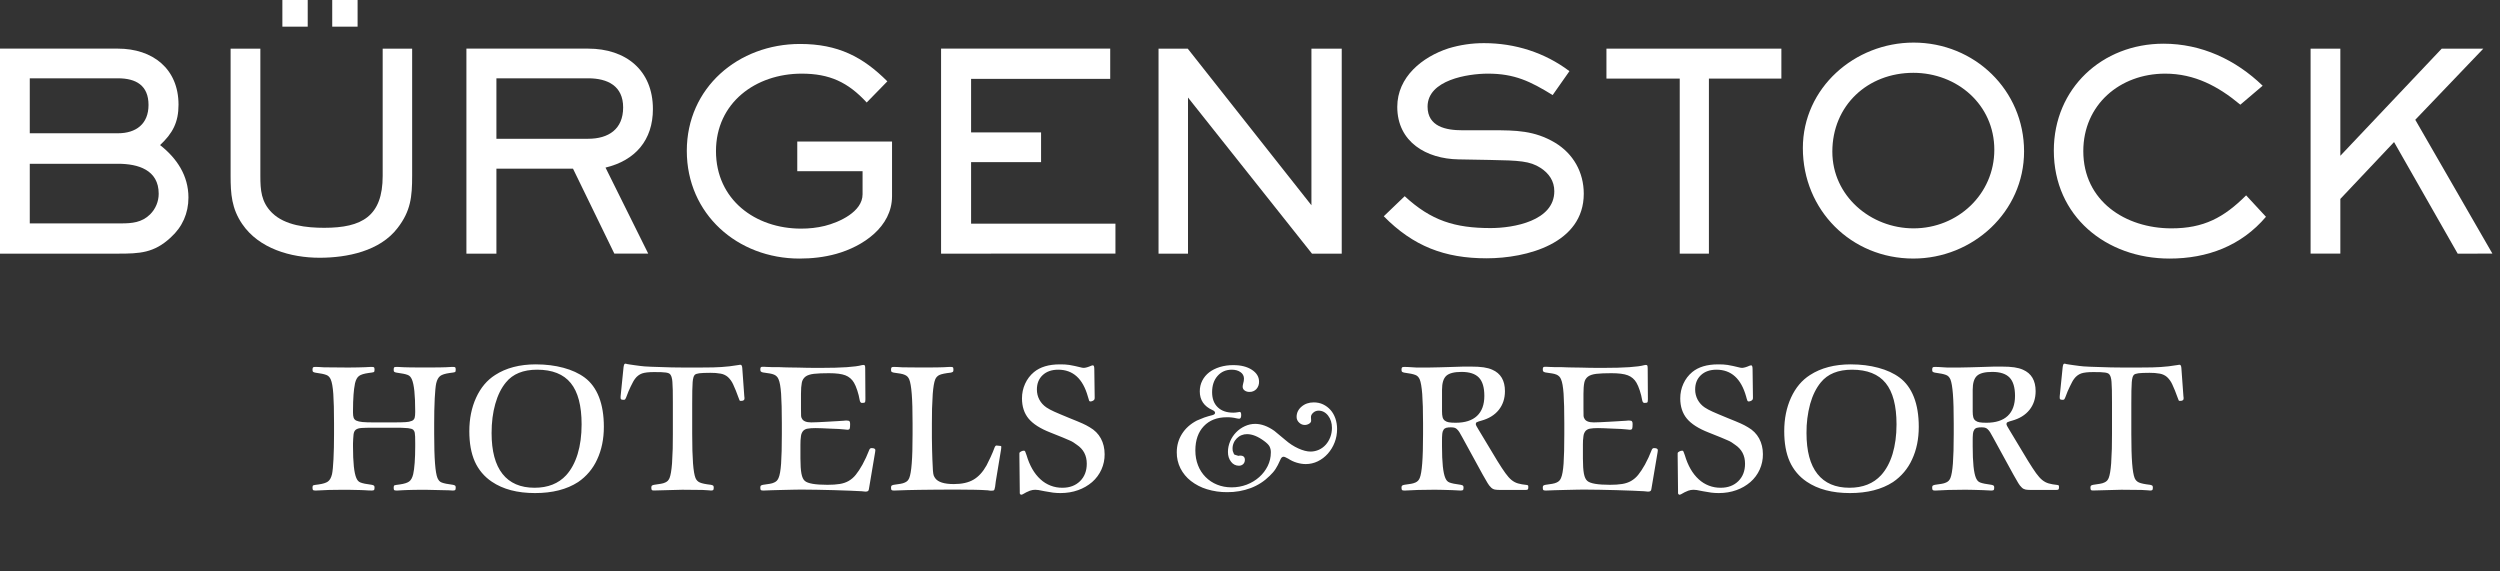 <svg width="140" height="32" viewBox="0 0 140 32" fill="none" xmlns="http://www.w3.org/2000/svg">
<rect x="0" y="0" width="140" height="32" fill="#333333" stroke="none"/>
<path d="M20.025 1.493H18.605V0H20.025V1.493Z" fill="white"/>
<path d="M17.232 1.493H15.813V0H17.232V1.493Z" fill="white"/>
<path d="M17.897 14.434C19.438 14.434 21.275 14.065 22.262 12.772C23.002 11.818 23.08 11.019 23.08 9.849V2.724H21.43V9.848C21.43 12.11 20.271 12.757 18.158 12.757C17.186 12.757 15.952 12.634 15.227 11.911C14.626 11.31 14.58 10.649 14.58 9.849V2.724H12.914V9.849C12.914 10.865 12.975 11.679 13.561 12.541C14.502 13.927 16.292 14.434 17.897 14.434Z" fill="white"/>
<path fill-rule="evenodd" clip-rule="evenodd" d="M36.301 14.203L33.909 9.386L33.91 9.385C35.576 8.985 36.563 7.847 36.563 6.108C36.563 3.923 35.036 2.723 32.938 2.723H26.119V14.204H27.799V9.447H32.089L34.403 14.203H36.301ZM27.799 4.385H32.937C34.032 4.385 34.896 4.816 34.896 6.016C34.896 7.233 34.079 7.771 32.937 7.771H27.799V4.385Z" fill="white"/>
<path d="M44.771 14.48C45.465 14.48 46.159 14.403 46.823 14.218C48.319 13.803 49.954 12.71 49.954 10.987V7.925H44.647V9.587H48.304V10.879C48.304 11.863 46.992 12.449 46.191 12.649C45.758 12.756 45.311 12.803 44.863 12.803C42.286 12.803 40.095 11.172 40.095 8.463C40.095 5.755 42.318 4.124 44.894 4.124C46.452 4.124 47.486 4.601 48.535 5.74L49.692 4.555C48.319 3.185 46.931 2.462 44.801 2.462C41.345 2.462 38.461 4.909 38.461 8.448C38.461 11.987 41.299 14.48 44.771 14.48Z" fill="white"/>
<path d="M62.172 2.723H52.7V14.204L62.465 14.202V12.525H54.381V9.078H58.3V7.416H54.381V4.415H62.172V2.723Z" fill="white"/>
<path d="M66.528 5.462L73.471 14.204H75.137V2.724H73.44V11.495L66.513 2.724H64.878V14.204H66.528V5.462Z" fill="white"/>
<path d="M77.491 12.111C79.141 13.787 80.9 14.465 83.245 14.465C85.498 14.465 88.691 13.633 88.691 10.849C88.691 9.648 88.105 8.602 87.071 7.985C85.93 7.309 84.881 7.295 83.6 7.295H81.888C80.978 7.295 79.944 7.094 79.944 5.971C79.944 4.478 82.196 4.124 83.323 4.124C84.82 4.124 85.699 4.555 86.949 5.324L87.889 3.985C86.501 2.939 84.835 2.416 83.107 2.416C82.432 2.414 81.761 2.512 81.116 2.708C79.65 3.185 78.247 4.308 78.247 5.985C78.247 7.956 79.882 8.895 81.672 8.925L83.4 8.956C85.096 8.986 85.668 9.017 86.27 9.401C86.748 9.71 87.041 10.141 87.041 10.71C87.041 12.372 84.758 12.772 83.477 12.772C81.471 12.772 80.145 12.356 78.663 10.987L77.491 12.111Z" fill="white"/>
<path d="M95.699 14.204V4.401H99.757V2.724H89.961V4.401H94.065V14.204H95.699Z" fill="white"/>
<path fill-rule="evenodd" clip-rule="evenodd" d="M100.96 8.294C100.96 11.756 103.66 14.479 107.147 14.479C110.479 14.479 113.348 11.864 113.348 8.479C113.348 5.047 110.572 2.385 107.162 2.385C103.86 2.385 100.96 4.924 100.96 8.294ZM102.611 8.494C102.611 5.909 104.586 4.078 107.147 4.078C109.6 4.078 111.682 5.863 111.682 8.386C111.682 10.879 109.631 12.788 107.161 12.788C104.755 12.788 102.611 10.972 102.611 8.494Z" fill="white"/>
<path d="M115.014 8.433C115.014 12.111 117.946 14.48 121.494 14.48H121.494C123.608 14.48 125.506 13.772 126.894 12.14L125.783 10.94C124.533 12.188 123.407 12.788 121.602 12.788C119.01 12.788 116.665 11.249 116.665 8.463C116.665 5.863 118.717 4.124 121.247 4.124C122.898 4.124 124.225 4.832 125.459 5.863L126.709 4.801C125.197 3.34 123.283 2.447 121.154 2.447C117.714 2.447 115.014 4.956 115.014 8.433Z" fill="white"/>
<path d="M134.067 7.955L137.63 14.204L139.575 14.203L135.255 6.708L139.066 2.724H136.736L131.059 8.724V2.724H129.393V14.203H131.059V11.14L134.067 7.955Z" fill="white"/>
<path fill-rule="evenodd" clip-rule="evenodd" d="M6.603 14.204C7.822 14.204 8.625 14.172 9.565 13.295V13.294C10.213 12.709 10.553 11.94 10.553 11.063C10.553 9.833 9.904 8.863 8.964 8.124C9.673 7.462 9.997 6.847 9.997 5.862C9.997 3.846 8.547 2.723 6.603 2.723H0V14.204H6.603ZM1.667 9.171H6.603C7.729 9.171 8.887 9.51 8.887 10.848C8.887 11.279 8.716 11.695 8.409 12.002C7.945 12.463 7.39 12.51 6.772 12.51H1.667V9.171ZM1.667 4.385H6.603C7.621 4.385 8.317 4.785 8.317 5.878C8.317 6.94 7.621 7.463 6.603 7.463H1.667V4.385Z" fill="white"/>
<path fill-rule="evenodd" clip-rule="evenodd" d="M28.332 21.415C28.716 20.94 29.299 20.703 30.08 20.703C30.93 20.703 31.558 20.953 31.962 21.451C32.368 21.95 32.57 22.721 32.57 23.766C32.57 24.385 32.496 24.937 32.349 25.421C32.201 25.906 31.986 26.303 31.706 26.612C31.274 27.08 30.684 27.314 29.935 27.314C29.148 27.314 28.549 27.056 28.141 26.54C27.733 26.025 27.529 25.261 27.529 24.25C27.529 23.652 27.597 23.11 27.735 22.621C27.872 22.133 28.071 21.731 28.332 21.415ZM31.552 20.596C31.08 20.469 30.569 20.405 30.018 20.405V20.404C29.102 20.404 28.339 20.604 27.727 21.001C27.273 21.29 26.919 21.71 26.664 22.266C26.409 22.821 26.282 23.449 26.282 24.147C26.282 24.818 26.384 25.384 26.588 25.844C26.792 26.302 27.122 26.695 27.54 26.974C28.165 27.399 28.972 27.612 29.962 27.612C30.937 27.612 31.741 27.406 32.374 26.996C32.84 26.68 33.209 26.242 33.44 25.73C33.69 25.196 33.816 24.586 33.816 23.9C33.816 23.256 33.725 22.7 33.544 22.235C33.361 21.77 33.094 21.406 32.744 21.145C32.421 20.905 32.022 20.722 31.552 20.596ZM36.609 27.468L38.206 27.426H38.207L39.33 27.437C39.446 27.444 39.536 27.449 39.598 27.452C39.644 27.454 39.691 27.458 39.737 27.462C39.757 27.465 39.778 27.467 39.799 27.468H39.834C39.89 27.468 39.926 27.457 39.943 27.437C39.96 27.416 39.969 27.372 39.969 27.304C39.969 27.249 39.958 27.212 39.938 27.195C39.917 27.178 39.876 27.164 39.814 27.149C39.511 27.115 39.304 27.071 39.191 27.02C39.077 26.97 38.996 26.885 38.948 26.769C38.886 26.617 38.84 26.346 38.809 25.952C38.779 25.557 38.763 25.007 38.763 24.301V22.615C38.763 22.321 38.765 22.076 38.768 21.88C38.771 21.685 38.779 21.525 38.788 21.401C38.794 21.308 38.809 21.215 38.835 21.124C38.849 21.075 38.873 21.029 38.907 20.991C38.948 20.95 39.032 20.921 39.16 20.903C39.287 20.887 39.495 20.878 39.783 20.878C39.978 20.875 40.173 20.89 40.366 20.925C40.513 20.952 40.65 21.017 40.763 21.114C40.887 21.23 40.987 21.37 41.056 21.525C41.162 21.754 41.257 21.987 41.34 22.225C41.362 22.293 41.387 22.36 41.417 22.425C41.427 22.442 41.449 22.451 41.484 22.451C41.621 22.451 41.69 22.41 41.69 22.327V22.265C41.69 22.245 41.687 22.218 41.68 22.183L41.567 20.61C41.566 20.559 41.553 20.508 41.53 20.462C41.514 20.437 41.484 20.425 41.442 20.425C41.425 20.426 41.407 20.429 41.391 20.436C41.185 20.47 41.006 20.495 40.855 20.513C40.704 20.53 40.555 20.544 40.407 20.553C40.259 20.564 40.103 20.571 39.938 20.574C39.773 20.578 39.581 20.58 39.36 20.58H38.134C37.983 20.58 37.807 20.578 37.608 20.574C37.228 20.567 36.849 20.555 36.469 20.538C36.301 20.532 36.175 20.525 36.094 20.518L35.846 20.492C35.743 20.482 35.639 20.468 35.537 20.451C35.433 20.434 35.34 20.42 35.258 20.41C35.21 20.406 35.162 20.398 35.115 20.386C35.072 20.371 35.05 20.364 35.042 20.364C35 20.364 34.974 20.376 34.959 20.4C34.937 20.454 34.924 20.511 34.918 20.57L34.754 22.194V22.286C34.754 22.327 34.765 22.355 34.789 22.369C34.837 22.386 34.888 22.393 34.939 22.389C34.973 22.389 34.999 22.378 35.016 22.353C35.047 22.299 35.073 22.242 35.093 22.183C35.124 22.093 35.158 22.004 35.196 21.916C35.274 21.734 35.36 21.556 35.454 21.381C35.486 21.32 35.524 21.261 35.567 21.206C35.664 21.073 35.799 20.971 35.954 20.913C36.102 20.862 36.327 20.836 36.63 20.836C36.762 20.836 36.894 20.838 37.026 20.841C37.114 20.844 37.202 20.851 37.289 20.862C37.344 20.869 37.397 20.883 37.449 20.903C37.483 20.918 37.513 20.941 37.536 20.97C37.568 21.014 37.593 21.062 37.608 21.114C37.634 21.203 37.649 21.294 37.654 21.386C37.666 21.54 37.673 21.695 37.675 21.849C37.679 22.038 37.68 22.272 37.68 22.553V24.301C37.685 24.852 37.67 25.402 37.634 25.951C37.603 26.346 37.556 26.617 37.495 26.769C37.472 26.823 37.441 26.874 37.402 26.919C37.359 26.962 37.309 26.996 37.253 27.02C37.188 27.051 37.105 27.076 37.005 27.092C36.905 27.11 36.781 27.128 36.63 27.149C36.586 27.156 36.543 27.171 36.506 27.195C36.485 27.212 36.474 27.249 36.474 27.303C36.474 27.372 36.483 27.416 36.5 27.437C36.517 27.457 36.553 27.468 36.609 27.468ZM42.602 27.437C42.62 27.457 42.656 27.468 42.712 27.468H42.825C42.964 27.459 43.103 27.453 43.242 27.452C43.438 27.45 43.644 27.444 43.861 27.436C44.077 27.43 44.282 27.425 44.479 27.422L44.527 27.421C44.698 27.419 44.821 27.417 44.896 27.417C45.173 27.417 45.449 27.42 45.726 27.426L46.705 27.448C47.032 27.454 47.336 27.464 47.617 27.479L48.247 27.509C48.363 27.522 48.43 27.529 48.447 27.529H48.494C48.597 27.529 48.651 27.482 48.659 27.386L49.009 25.309C49.017 25.275 49.02 25.241 49.02 25.206C49.02 25.131 48.947 25.093 48.803 25.093C48.741 25.093 48.696 25.134 48.669 25.217C48.563 25.492 48.44 25.759 48.298 26.018C48.167 26.252 48.042 26.442 47.922 26.589C47.812 26.727 47.678 26.844 47.525 26.933C47.38 27.016 47.214 27.072 47.025 27.103C46.835 27.134 46.608 27.149 46.339 27.149C45.659 27.149 45.237 27.077 45.072 26.932C44.982 26.858 44.919 26.721 44.881 26.525C44.844 26.329 44.824 26.045 44.824 25.674V24.901C44.822 24.739 44.832 24.577 44.855 24.416C44.868 24.312 44.908 24.214 44.974 24.132C45.041 24.063 45.13 24.017 45.227 24.004C45.336 23.983 45.485 23.973 45.67 23.973C45.79 23.974 45.91 23.977 46.03 23.982L46.514 24.004L46.974 24.023C47.065 24.026 47.156 24.034 47.246 24.045C47.315 24.057 47.383 24.064 47.453 24.066C47.521 24.066 47.564 24.045 47.582 24.009C47.599 23.971 47.607 23.884 47.607 23.745C47.607 23.671 47.596 23.62 47.571 23.593C47.547 23.564 47.498 23.551 47.422 23.551H47.345C47.312 23.552 47.279 23.555 47.246 23.561C47.147 23.568 47.017 23.576 46.852 23.586L46.829 23.587L46.293 23.618C46.151 23.626 46.015 23.633 45.885 23.639C45.849 23.641 45.813 23.643 45.778 23.644C45.616 23.651 45.501 23.654 45.432 23.654C45.151 23.654 44.975 23.582 44.907 23.438C44.878 23.393 44.862 23.342 44.861 23.29C44.858 23.231 44.855 23.096 44.855 22.883V22.05C44.855 21.79 44.871 21.585 44.901 21.433C44.924 21.297 44.998 21.174 45.108 21.09C45.214 21.01 45.372 20.959 45.582 20.934C45.792 20.91 46.072 20.899 46.422 20.899C46.828 20.899 47.133 20.938 47.339 21.017C47.544 21.095 47.716 21.242 47.824 21.433C47.886 21.536 47.948 21.681 48.01 21.87C48.068 22.047 48.113 22.227 48.143 22.41C48.164 22.513 48.206 22.564 48.267 22.564C48.357 22.564 48.411 22.554 48.432 22.533C48.452 22.513 48.463 22.454 48.463 22.358L48.452 20.642C48.452 20.552 48.446 20.496 48.432 20.472C48.418 20.449 48.391 20.436 48.349 20.436C48.322 20.435 48.294 20.439 48.267 20.447C47.903 20.549 47.14 20.601 45.979 20.601H45.618C45.474 20.601 45.324 20.599 45.17 20.596L44.721 20.585C44.577 20.582 44.456 20.58 44.36 20.58C44.237 20.58 44.139 20.578 44.066 20.575C43.994 20.57 43.934 20.57 43.886 20.57C43.838 20.57 43.794 20.568 43.753 20.564C43.711 20.561 43.66 20.559 43.598 20.559H43.227C43.186 20.559 43.146 20.558 43.108 20.554C43.07 20.55 43.017 20.549 42.949 20.549C42.86 20.543 42.801 20.539 42.774 20.539H42.712C42.656 20.539 42.62 20.549 42.603 20.57C42.585 20.59 42.578 20.631 42.578 20.693C42.578 20.748 42.588 20.786 42.608 20.806C42.645 20.834 42.687 20.851 42.732 20.858C42.858 20.875 42.983 20.893 43.108 20.914C43.191 20.927 43.273 20.949 43.35 20.981C43.407 21.005 43.458 21.04 43.5 21.084C43.543 21.128 43.576 21.18 43.598 21.238C43.667 21.388 43.714 21.66 43.742 22.05C43.768 22.442 43.783 22.993 43.783 23.706V24.302C43.783 25.015 43.769 25.566 43.742 25.957C43.714 26.347 43.667 26.618 43.598 26.769C43.575 26.823 43.544 26.874 43.505 26.918C43.462 26.961 43.411 26.996 43.355 27.02C43.291 27.052 43.208 27.076 43.108 27.093C43.008 27.11 42.883 27.129 42.732 27.149C42.688 27.155 42.646 27.171 42.608 27.195C42.588 27.212 42.578 27.25 42.578 27.304C42.578 27.372 42.586 27.417 42.602 27.437ZM49.923 27.437C49.941 27.457 49.977 27.468 50.032 27.468H50.145C50.592 27.45 51.039 27.438 51.486 27.432L52.372 27.422C53.104 27.413 53.836 27.414 54.567 27.427C54.815 27.43 55.062 27.44 55.309 27.457C55.378 27.471 55.43 27.479 55.463 27.479H55.536C55.569 27.479 55.601 27.476 55.633 27.468C55.658 27.461 55.677 27.441 55.691 27.407C55.708 27.357 55.72 27.305 55.727 27.252C55.737 27.184 55.75 27.088 55.763 26.964L56.062 25.155L56.073 25.021C56.073 24.994 56.062 24.979 56.041 24.974C56.021 24.971 55.943 24.963 55.808 24.949L55.804 24.949C55.764 24.949 55.729 24.983 55.7 25.052C55.669 25.141 55.635 25.228 55.598 25.314C55.557 25.413 55.513 25.511 55.469 25.607C55.398 25.759 55.324 25.91 55.248 26.06C55.042 26.43 54.798 26.697 54.515 26.861C54.235 27.026 53.866 27.108 53.413 27.108C52.877 27.108 52.53 26.998 52.372 26.78C52.339 26.733 52.311 26.683 52.289 26.63C52.269 26.579 52.254 26.483 52.243 26.341C52.233 26.202 52.222 25.992 52.213 25.716C52.201 25.438 52.193 25.046 52.186 24.538V23.716C52.181 23.165 52.197 22.615 52.233 22.066C52.263 21.672 52.31 21.398 52.372 21.248C52.394 21.192 52.427 21.141 52.468 21.098C52.51 21.055 52.559 21.02 52.614 20.996C52.727 20.945 52.936 20.902 53.238 20.868C53.282 20.861 53.324 20.845 53.362 20.822C53.382 20.804 53.392 20.769 53.392 20.714C53.392 20.645 53.385 20.601 53.372 20.58C53.358 20.559 53.324 20.549 53.269 20.549H53.145C52.946 20.563 52.717 20.571 52.46 20.575C52.202 20.578 51.922 20.58 51.62 20.58L50.537 20.57L50.264 20.554C50.199 20.55 50.151 20.549 50.12 20.549H50.032C49.977 20.549 49.941 20.559 49.924 20.58C49.906 20.601 49.898 20.645 49.898 20.714C49.898 20.769 49.908 20.804 49.929 20.822C49.967 20.845 50.009 20.861 50.053 20.868C50.2 20.887 50.323 20.907 50.421 20.922L50.428 20.924C50.514 20.937 50.597 20.961 50.676 20.996C50.732 21.02 50.783 21.055 50.826 21.099C50.864 21.143 50.896 21.194 50.918 21.248C50.98 21.398 51.027 21.672 51.058 22.065C51.089 22.46 51.104 23.01 51.104 23.716V24.301C51.104 25.008 51.089 25.557 51.057 25.952C51.027 26.346 50.98 26.618 50.918 26.769C50.896 26.823 50.865 26.874 50.826 26.918C50.783 26.961 50.732 26.996 50.676 27.02C50.611 27.052 50.528 27.076 50.429 27.093C50.329 27.11 50.204 27.129 50.053 27.149C50.009 27.155 49.967 27.171 49.929 27.195C49.908 27.212 49.898 27.25 49.898 27.304C49.898 27.372 49.906 27.417 49.923 27.437ZM57.086 25.546L57.107 27.489V27.622C57.107 27.636 57.116 27.653 57.132 27.674C57.15 27.695 57.169 27.705 57.19 27.705C57.223 27.701 57.254 27.69 57.283 27.674C57.409 27.596 57.541 27.531 57.679 27.478C57.774 27.445 57.873 27.427 57.973 27.427C58.033 27.427 58.094 27.433 58.153 27.442C58.269 27.462 58.384 27.484 58.499 27.509C58.654 27.54 58.811 27.566 58.968 27.587C59.101 27.603 59.24 27.612 59.385 27.612C59.743 27.612 60.072 27.557 60.374 27.448C60.661 27.347 60.928 27.194 61.159 26.996C61.382 26.802 61.56 26.562 61.681 26.292C61.802 26.023 61.863 25.731 61.859 25.436C61.859 25.108 61.788 24.813 61.648 24.552C61.507 24.293 61.299 24.084 61.024 23.927C60.895 23.848 60.76 23.778 60.622 23.716C60.539 23.679 60.44 23.636 60.323 23.588L59.87 23.404C59.797 23.373 59.729 23.345 59.666 23.319C59.555 23.273 59.458 23.233 59.375 23.198C59.244 23.143 59.133 23.096 59.04 23.053C58.947 23.013 58.868 22.973 58.803 22.937C58.784 22.925 58.764 22.914 58.745 22.903C58.698 22.875 58.65 22.848 58.602 22.818C58.431 22.701 58.298 22.556 58.205 22.382C58.112 22.207 58.066 22.017 58.066 21.812C58.066 21.477 58.174 21.208 58.39 21.006C58.607 20.804 58.897 20.703 59.261 20.703C60.086 20.703 60.639 21.204 60.92 22.204C60.939 22.285 60.964 22.364 60.993 22.442C61.006 22.468 61.031 22.482 61.065 22.482C61.102 22.48 61.139 22.471 61.173 22.457C61.218 22.439 61.247 22.42 61.261 22.399C61.273 22.387 61.284 22.374 61.292 22.358C61.301 22.318 61.305 22.276 61.302 22.235L61.281 20.671C61.281 20.528 61.254 20.457 61.2 20.457C61.171 20.46 61.144 20.467 61.117 20.477C61.028 20.518 60.945 20.548 60.869 20.57C60.794 20.59 60.735 20.601 60.694 20.601C60.631 20.599 60.569 20.589 60.508 20.57C60.301 20.517 60.091 20.472 59.88 20.436C59.797 20.422 59.714 20.414 59.628 20.41C59.541 20.407 59.447 20.405 59.344 20.405C58.733 20.405 58.252 20.549 57.902 20.837C57.688 21.015 57.523 21.233 57.406 21.49C57.289 21.747 57.231 22.019 57.231 22.307C57.231 22.766 57.355 23.145 57.602 23.443C57.849 23.741 58.255 24 58.818 24.22C59.049 24.31 59.279 24.402 59.509 24.497C59.638 24.55 59.767 24.605 59.895 24.662C59.971 24.693 60.043 24.731 60.112 24.774L60.121 24.781C60.171 24.815 60.232 24.857 60.303 24.908C60.674 25.155 60.859 25.508 60.859 25.967C60.859 26.372 60.734 26.697 60.483 26.944C60.232 27.19 59.904 27.314 59.498 27.314C59.042 27.321 58.6 27.151 58.266 26.841C57.919 26.526 57.66 26.076 57.488 25.494C57.454 25.392 57.428 25.323 57.412 25.288C57.395 25.255 57.371 25.237 57.344 25.237C57.284 25.238 57.226 25.254 57.175 25.284C57.116 25.314 57.086 25.347 57.086 25.381V25.546ZM69.456 25.514C69.428 25.512 69.4 25.516 69.373 25.525H69.342C69.225 25.491 69.159 25.471 69.141 25.463C69.124 25.456 69.109 25.439 69.095 25.412C69.06 25.337 69.04 25.284 69.033 25.252C69.025 25.213 69.022 25.174 69.023 25.134C69.02 25.025 69.04 24.917 69.081 24.817C69.121 24.716 69.182 24.625 69.26 24.548C69.335 24.472 69.425 24.411 69.524 24.371C69.623 24.33 69.73 24.31 69.837 24.312C70.126 24.312 70.442 24.438 70.785 24.692C70.936 24.802 71.038 24.902 71.089 24.991C71.145 25.098 71.172 25.218 71.167 25.34C71.167 25.607 71.108 25.86 70.992 26.096C70.874 26.332 70.717 26.54 70.517 26.717C70.318 26.895 70.084 27.036 69.817 27.14C69.549 27.241 69.266 27.292 68.971 27.292C68.676 27.292 68.404 27.241 68.157 27.14C67.914 27.043 67.694 26.897 67.51 26.711C67.327 26.525 67.183 26.303 67.09 26.06C66.99 25.806 66.94 25.529 66.94 25.227C66.94 24.65 67.099 24.197 67.414 23.865C67.731 23.532 68.16 23.366 68.704 23.366C68.887 23.363 69.071 23.384 69.25 23.428L69.255 23.429C69.287 23.435 69.314 23.44 69.337 23.443C69.356 23.446 69.374 23.448 69.393 23.449C69.47 23.449 69.507 23.38 69.507 23.243C69.507 23.125 69.479 23.067 69.425 23.067C69.404 23.067 69.359 23.074 69.29 23.089C69.216 23.102 69.14 23.109 69.064 23.109C68.693 23.109 68.402 23.009 68.193 22.806C67.984 22.606 67.878 22.324 67.878 21.963C67.878 21.587 67.979 21.283 68.183 21.052C68.386 20.82 68.652 20.703 68.981 20.703C69.181 20.703 69.344 20.75 69.471 20.842C69.53 20.881 69.578 20.933 69.611 20.995C69.645 21.057 69.662 21.126 69.662 21.196C69.662 21.293 69.648 21.382 69.621 21.463C69.6 21.546 69.589 21.612 69.589 21.66C69.59 21.7 69.6 21.74 69.618 21.776C69.637 21.812 69.665 21.842 69.698 21.866C69.777 21.922 69.873 21.951 69.971 21.947C70.043 21.95 70.115 21.937 70.182 21.909C70.249 21.882 70.309 21.84 70.358 21.788C70.46 21.674 70.513 21.524 70.507 21.372C70.507 21.104 70.373 20.883 70.105 20.708C69.837 20.534 69.493 20.447 69.074 20.447C68.814 20.443 68.555 20.48 68.306 20.554C68.076 20.626 67.878 20.726 67.713 20.852C67.549 20.98 67.42 21.133 67.328 21.315C67.234 21.497 67.188 21.698 67.188 21.916C67.188 22.404 67.425 22.753 67.899 22.965C67.996 23.006 68.044 23.058 68.044 23.119C68.044 23.18 67.988 23.226 67.878 23.253C67.865 23.256 67.852 23.26 67.837 23.263C67.791 23.275 67.738 23.288 67.678 23.305C67.599 23.325 67.518 23.351 67.436 23.382C67.296 23.434 67.159 23.49 67.023 23.551C66.658 23.743 66.38 23.994 66.188 24.302C65.995 24.61 65.899 24.953 65.899 25.329C65.895 25.641 65.966 25.95 66.106 26.229C66.246 26.503 66.445 26.744 66.688 26.933C66.956 27.141 67.26 27.298 67.585 27.396C67.954 27.509 68.338 27.565 68.724 27.561C69.176 27.566 69.625 27.487 70.048 27.329C70.445 27.178 70.805 26.945 71.105 26.645C71.167 26.584 71.227 26.521 71.285 26.456C71.338 26.396 71.386 26.332 71.43 26.265C71.474 26.197 71.517 26.123 71.558 26.044C71.606 25.951 71.651 25.857 71.692 25.762C71.74 25.638 71.802 25.577 71.878 25.577C71.926 25.577 72.015 25.614 72.146 25.689C72.292 25.786 72.452 25.861 72.62 25.91C72.792 25.962 72.96 25.988 73.125 25.988C73.357 25.988 73.587 25.935 73.795 25.834C74.008 25.73 74.196 25.588 74.357 25.407C74.52 25.222 74.65 25.01 74.738 24.78C74.831 24.543 74.877 24.291 74.877 24.024C74.877 23.812 74.844 23.613 74.78 23.428C74.714 23.243 74.623 23.085 74.506 22.955C74.389 22.825 74.252 22.722 74.094 22.646C73.936 22.57 73.761 22.534 73.568 22.534C73.301 22.534 73.073 22.612 72.888 22.77C72.703 22.927 72.61 23.119 72.61 23.346C72.609 23.405 72.621 23.465 72.645 23.52C72.669 23.574 72.705 23.624 72.749 23.664C72.823 23.739 72.92 23.786 73.025 23.796C73.129 23.806 73.234 23.78 73.321 23.721C73.396 23.67 73.431 23.61 73.423 23.541L73.414 23.376C73.407 23.281 73.448 23.193 73.538 23.114C73.619 23.038 73.725 22.996 73.836 22.996C74.049 22.996 74.228 23.089 74.372 23.273C74.516 23.458 74.589 23.688 74.589 23.962C74.589 24.146 74.557 24.32 74.496 24.481C74.434 24.643 74.349 24.783 74.244 24.902C74.137 25.023 74.006 25.119 73.86 25.186C73.713 25.252 73.554 25.287 73.394 25.288C73.194 25.288 72.966 25.23 72.708 25.113C72.45 24.997 72.208 24.839 71.981 24.641L71.579 24.307L71.362 24.127C70.992 23.866 70.634 23.737 70.291 23.737C70.091 23.737 69.899 23.78 69.713 23.865C69.342 24.035 69.048 24.337 68.889 24.713C68.806 24.905 68.765 25.104 68.765 25.309C68.765 25.529 68.823 25.712 68.941 25.86C68.99 25.928 69.055 25.983 69.13 26.022C69.205 26.06 69.288 26.08 69.373 26.08C69.418 26.082 69.464 26.075 69.506 26.059C69.549 26.043 69.588 26.019 69.621 25.988C69.682 25.926 69.713 25.847 69.713 25.751C69.713 25.593 69.627 25.514 69.456 25.514ZM80.784 23.356C80.763 23.274 80.753 23.169 80.753 23.04V23.039V21.831C80.753 21.454 80.832 21.194 80.99 21.047C81.15 20.9 81.435 20.827 81.85 20.827C82.292 20.827 82.614 20.933 82.818 21.144C83.022 21.356 83.123 21.698 83.123 22.169C83.123 22.66 82.986 23.034 82.714 23.29C82.442 23.546 82.043 23.674 81.519 23.674C81.36 23.674 81.233 23.666 81.136 23.649C81.051 23.637 80.971 23.603 80.903 23.551C80.843 23.501 80.801 23.433 80.784 23.356ZM78.51 27.437C78.528 27.457 78.563 27.469 78.619 27.469L78.62 27.468H78.733C78.932 27.454 79.16 27.444 79.418 27.437C79.675 27.43 79.947 27.426 80.232 27.426H80.442C80.559 27.426 80.677 27.428 80.795 27.432L81.139 27.442L81.32 27.447C81.459 27.456 81.599 27.463 81.738 27.468H81.823C81.879 27.468 81.915 27.457 81.932 27.437C81.949 27.417 81.958 27.372 81.958 27.303C81.958 27.249 81.947 27.212 81.927 27.196C81.906 27.178 81.866 27.164 81.803 27.149C81.645 27.129 81.516 27.108 81.416 27.087C81.317 27.067 81.236 27.044 81.174 27.021C81.119 27.001 81.069 26.967 81.03 26.923C80.996 26.882 80.964 26.831 80.938 26.769C80.814 26.481 80.752 25.892 80.752 25.001V24.682C80.75 24.552 80.755 24.421 80.767 24.291C80.772 24.211 80.797 24.133 80.84 24.065C80.875 24.012 80.928 23.974 80.989 23.957C81.071 23.938 81.154 23.929 81.238 23.931C81.302 23.93 81.366 23.935 81.429 23.947C81.484 23.959 81.536 23.986 81.578 24.024C81.635 24.075 81.684 24.134 81.724 24.198C81.787 24.299 81.845 24.402 81.899 24.507L83.035 26.584C83.123 26.741 83.213 26.897 83.305 27.052C83.36 27.146 83.428 27.233 83.507 27.308C83.566 27.364 83.64 27.402 83.719 27.417C83.794 27.43 83.894 27.437 84.018 27.437H85.411C85.487 27.437 85.535 27.428 85.555 27.411C85.576 27.394 85.585 27.351 85.585 27.283C85.585 27.229 85.582 27.196 85.571 27.186C85.56 27.174 85.538 27.166 85.504 27.159C85.304 27.139 85.14 27.11 85.009 27.072C84.879 27.035 84.758 26.971 84.648 26.882C84.538 26.793 84.423 26.664 84.303 26.497C84.181 26.329 84.032 26.101 83.853 25.813L82.789 24.044C82.692 23.893 82.644 23.794 82.644 23.746C82.644 23.698 82.663 23.664 82.701 23.644C82.779 23.608 82.86 23.581 82.943 23.561C83.371 23.445 83.7 23.243 83.931 22.955C84.16 22.667 84.277 22.317 84.277 21.905C84.277 21.309 84.04 20.908 83.566 20.703C83.428 20.642 83.266 20.597 83.081 20.57C82.896 20.543 82.648 20.528 82.339 20.528H81.989C81.672 20.542 81.405 20.55 81.185 20.553C80.964 20.558 80.767 20.562 80.592 20.57C80.417 20.576 80.251 20.58 80.092 20.58H79.293C79.221 20.58 79.165 20.577 79.123 20.57L78.851 20.553C78.785 20.55 78.737 20.549 78.706 20.549H78.619C78.563 20.549 78.528 20.559 78.511 20.58C78.493 20.6 78.484 20.645 78.484 20.713C78.484 20.769 78.496 20.804 78.516 20.821C78.553 20.845 78.596 20.861 78.64 20.868C78.766 20.884 78.891 20.904 79.016 20.929C79.099 20.945 79.18 20.967 79.258 20.996C79.315 21.017 79.366 21.05 79.408 21.094C79.448 21.14 79.481 21.192 79.505 21.248C79.567 21.398 79.614 21.672 79.645 22.065C79.675 22.46 79.691 23.01 79.691 23.716V24.302C79.691 25.007 79.675 25.557 79.644 25.951C79.614 26.347 79.567 26.618 79.505 26.769C79.483 26.823 79.451 26.873 79.413 26.918C79.37 26.962 79.319 26.997 79.263 27.021C79.184 27.056 79.101 27.08 79.016 27.093C78.916 27.11 78.791 27.129 78.64 27.149C78.596 27.156 78.553 27.172 78.516 27.196C78.496 27.212 78.484 27.249 78.484 27.303C78.484 27.372 78.493 27.417 78.51 27.437ZM86.421 27.437C86.439 27.457 86.475 27.468 86.53 27.468H86.643C86.782 27.459 86.921 27.454 87.059 27.452C87.256 27.45 87.463 27.444 87.679 27.436C87.896 27.43 88.101 27.425 88.298 27.422L88.345 27.421C88.516 27.419 88.64 27.417 88.715 27.417C88.991 27.417 89.268 27.42 89.544 27.426L90.524 27.448C90.85 27.454 91.154 27.464 91.436 27.479L92.065 27.509C92.182 27.522 92.248 27.529 92.266 27.529H92.312C92.415 27.529 92.47 27.482 92.477 27.386L92.828 25.309C92.835 25.275 92.839 25.241 92.838 25.206C92.838 25.131 92.766 25.093 92.622 25.093C92.56 25.093 92.514 25.134 92.487 25.217C92.382 25.492 92.258 25.759 92.117 26.018C91.986 26.252 91.86 26.442 91.741 26.589C91.631 26.727 91.496 26.844 91.343 26.933C91.199 27.016 91.033 27.072 90.843 27.103C90.654 27.134 90.426 27.149 90.158 27.149C89.478 27.149 89.055 27.077 88.891 26.932C88.801 26.858 88.737 26.721 88.699 26.525C88.662 26.329 88.643 26.045 88.643 25.674V24.901C88.64 24.739 88.651 24.577 88.674 24.416C88.686 24.312 88.727 24.214 88.792 24.132C88.859 24.063 88.948 24.018 89.044 24.004C89.154 23.983 89.303 23.973 89.488 23.973C89.609 23.974 89.729 23.977 89.849 23.982L90.333 24.004L90.792 24.023C90.883 24.026 90.974 24.034 91.065 24.045C91.133 24.057 91.202 24.064 91.271 24.066C91.34 24.066 91.383 24.045 91.4 24.009C91.417 23.971 91.426 23.884 91.426 23.745C91.426 23.671 91.414 23.62 91.389 23.593C91.366 23.564 91.316 23.551 91.241 23.551H91.163C91.13 23.552 91.097 23.555 91.065 23.561C90.966 23.568 90.835 23.576 90.671 23.585L90.648 23.587L90.111 23.618C89.969 23.626 89.832 23.633 89.702 23.639C89.666 23.641 89.631 23.643 89.596 23.644C89.434 23.651 89.319 23.654 89.251 23.654C88.969 23.654 88.793 23.582 88.726 23.438C88.697 23.393 88.681 23.342 88.679 23.29C88.676 23.231 88.674 23.096 88.674 22.883V22.05C88.674 21.79 88.689 21.585 88.72 21.433C88.743 21.297 88.816 21.174 88.926 21.09C89.033 21.01 89.191 20.959 89.4 20.934C89.61 20.91 89.89 20.899 90.241 20.899C90.646 20.899 90.952 20.938 91.157 21.017C91.363 21.095 91.535 21.242 91.642 21.433C91.704 21.536 91.766 21.681 91.828 21.87C91.887 22.047 91.931 22.227 91.962 22.41C91.982 22.513 92.024 22.564 92.086 22.564C92.175 22.564 92.23 22.554 92.251 22.533C92.271 22.513 92.282 22.454 92.282 22.358L92.271 20.642C92.271 20.552 92.264 20.496 92.251 20.472C92.237 20.449 92.21 20.436 92.168 20.436C92.14 20.435 92.112 20.439 92.086 20.447C91.721 20.549 90.958 20.601 89.798 20.601H89.437C89.292 20.601 89.143 20.599 88.988 20.596L88.54 20.585C88.395 20.582 88.275 20.58 88.179 20.58C88.056 20.58 87.957 20.578 87.885 20.575C87.813 20.57 87.752 20.57 87.705 20.57C87.657 20.57 87.612 20.568 87.571 20.564C87.529 20.561 87.478 20.559 87.415 20.559H87.046C87.004 20.559 86.965 20.558 86.927 20.554C86.889 20.55 86.836 20.549 86.766 20.549C86.678 20.543 86.619 20.539 86.591 20.539H86.53C86.475 20.539 86.439 20.549 86.421 20.57C86.403 20.59 86.396 20.631 86.396 20.693C86.396 20.748 86.406 20.786 86.427 20.806C86.447 20.827 86.489 20.844 86.551 20.858C86.676 20.875 86.802 20.893 86.927 20.914C87.01 20.927 87.091 20.949 87.169 20.981C87.225 21.005 87.276 21.04 87.319 21.084C87.362 21.128 87.394 21.18 87.416 21.238C87.485 21.388 87.533 21.66 87.561 22.05C87.587 22.442 87.601 22.993 87.601 23.706V24.302C87.601 25.015 87.588 25.566 87.561 25.957C87.533 26.347 87.485 26.618 87.416 26.769C87.394 26.823 87.363 26.874 87.323 26.918C87.281 26.961 87.23 26.996 87.174 27.02C87.109 27.052 87.026 27.076 86.927 27.093C86.827 27.11 86.701 27.129 86.551 27.149C86.507 27.155 86.464 27.171 86.427 27.195C86.406 27.212 86.396 27.25 86.396 27.304C86.396 27.372 86.404 27.417 86.421 27.437ZM93.949 25.546L93.97 27.489V27.622C93.97 27.636 93.979 27.653 93.995 27.674C94.013 27.695 94.032 27.705 94.052 27.705C94.085 27.701 94.117 27.69 94.146 27.674C94.272 27.596 94.404 27.531 94.542 27.478C94.637 27.445 94.736 27.427 94.836 27.427C94.896 27.427 94.957 27.433 95.016 27.442C95.132 27.462 95.247 27.484 95.362 27.509C95.517 27.54 95.674 27.566 95.831 27.587C95.965 27.603 96.103 27.612 96.248 27.612C96.606 27.612 96.935 27.557 97.237 27.448C97.525 27.347 97.79 27.194 98.021 26.996C98.245 26.802 98.423 26.562 98.544 26.293C98.665 26.023 98.726 25.731 98.723 25.436C98.723 25.108 98.651 24.813 98.511 24.552C98.37 24.293 98.162 24.084 97.887 23.927C97.757 23.848 97.623 23.778 97.485 23.716C97.402 23.679 97.303 23.636 97.186 23.588L96.733 23.404L96.238 23.198C96.107 23.143 95.996 23.096 95.903 23.053C95.81 23.013 95.731 22.973 95.666 22.937C95.647 22.925 95.627 22.914 95.608 22.903C95.561 22.875 95.513 22.848 95.465 22.818C95.299 22.708 95.163 22.558 95.069 22.383C94.976 22.207 94.927 22.011 94.929 21.812C94.929 21.477 95.037 21.208 95.253 21.006C95.47 20.804 95.76 20.703 96.124 20.703C96.949 20.703 97.502 21.204 97.783 22.204C97.802 22.285 97.826 22.364 97.856 22.442C97.869 22.468 97.894 22.482 97.928 22.482C97.965 22.48 98.002 22.471 98.036 22.457C98.081 22.439 98.11 22.42 98.124 22.399C98.137 22.387 98.147 22.374 98.155 22.358C98.164 22.318 98.168 22.276 98.165 22.235L98.144 20.671C98.144 20.528 98.117 20.457 98.063 20.457C98.034 20.46 98.007 20.467 97.98 20.477C97.891 20.518 97.808 20.548 97.732 20.57C97.656 20.59 97.598 20.601 97.557 20.601C97.494 20.599 97.432 20.589 97.371 20.57C97.164 20.517 96.954 20.472 96.743 20.436C96.66 20.422 96.577 20.414 96.491 20.41C96.404 20.407 96.311 20.405 96.208 20.405C95.595 20.405 95.114 20.549 94.764 20.837C94.55 21.015 94.386 21.233 94.269 21.49C94.152 21.747 94.094 22.019 94.094 22.307C94.094 22.766 94.218 23.145 94.465 23.443C94.712 23.741 95.118 24 95.681 24.22C95.912 24.31 96.142 24.402 96.372 24.497C96.501 24.55 96.63 24.605 96.758 24.662C96.834 24.693 96.906 24.731 96.975 24.774L96.984 24.781C97.034 24.815 97.095 24.857 97.166 24.908C97.537 25.155 97.722 25.508 97.722 25.967C97.722 26.372 97.597 26.697 97.346 26.944C97.095 27.19 96.767 27.314 96.362 27.314C95.905 27.321 95.463 27.151 95.129 26.841C94.782 26.526 94.523 26.076 94.351 25.494C94.317 25.392 94.291 25.323 94.275 25.288C94.258 25.255 94.234 25.237 94.207 25.237C94.147 25.238 94.089 25.254 94.038 25.284C93.979 25.314 93.949 25.347 93.949 25.381V25.546ZM101.965 21.415C102.35 20.94 102.933 20.703 103.715 20.703C104.565 20.703 105.192 20.953 105.597 21.451C106.002 21.95 106.205 22.721 106.205 23.766C106.205 24.385 106.129 24.937 105.984 25.421C105.836 25.906 105.621 26.303 105.34 26.612C104.908 27.08 104.318 27.314 103.571 27.314C102.782 27.314 102.184 27.056 101.776 26.54C101.367 26.025 101.164 25.261 101.164 24.25C101.158 23.7 101.227 23.152 101.369 22.621C101.506 22.133 101.706 21.731 101.965 21.415ZM105.186 20.596C104.714 20.469 104.203 20.405 103.653 20.405V20.404C102.738 20.404 101.974 20.604 101.361 21.001C100.907 21.29 100.553 21.71 100.298 22.266C100.044 22.821 99.917 23.449 99.917 24.147C99.917 24.818 100.018 25.384 100.223 25.844C100.427 26.302 100.757 26.695 101.174 26.974C101.8 27.399 102.607 27.612 103.596 27.612C104.572 27.612 105.376 27.406 106.008 26.996C106.474 26.68 106.844 26.242 107.075 25.73C107.326 25.196 107.451 24.586 107.451 23.9C107.451 23.256 107.36 22.7 107.178 22.235C106.995 21.77 106.728 21.406 106.378 21.145C106.055 20.905 105.657 20.722 105.186 20.596ZM110.502 23.356C110.481 23.274 110.471 23.169 110.471 23.04V23.039V21.831C110.471 21.454 110.55 21.194 110.709 21.047C110.868 20.9 111.153 20.827 111.568 20.827C112.011 20.827 112.332 20.933 112.536 21.144C112.739 21.356 112.841 21.698 112.841 22.169C112.841 22.66 112.704 23.034 112.432 23.29C112.16 23.546 111.762 23.674 111.237 23.674C111.078 23.674 110.951 23.666 110.854 23.649C110.769 23.637 110.688 23.603 110.62 23.551C110.56 23.501 110.519 23.433 110.502 23.356ZM108.229 27.437C108.245 27.457 108.281 27.469 108.337 27.469V27.468H108.45C108.649 27.454 108.878 27.444 109.135 27.437C109.392 27.43 109.665 27.426 109.95 27.426H110.159C110.277 27.426 110.395 27.428 110.512 27.432L110.857 27.442L111.037 27.447C111.177 27.456 111.316 27.463 111.455 27.468H111.541C111.597 27.468 111.633 27.457 111.65 27.437C111.667 27.417 111.676 27.372 111.676 27.303C111.676 27.249 111.665 27.212 111.645 27.196C111.624 27.178 111.584 27.164 111.521 27.149C111.363 27.129 111.234 27.108 111.134 27.087C111.035 27.067 110.954 27.044 110.892 27.021C110.837 27.001 110.787 26.967 110.748 26.923C110.71 26.876 110.679 26.824 110.655 26.769C110.531 26.481 110.471 25.892 110.471 25.001V24.682C110.469 24.552 110.474 24.421 110.485 24.291C110.491 24.211 110.515 24.133 110.558 24.065C110.593 24.012 110.646 23.974 110.708 23.957C110.789 23.938 110.872 23.929 110.956 23.931C111.02 23.93 111.084 23.935 111.147 23.947C111.202 23.959 111.254 23.986 111.296 24.024C111.353 24.075 111.402 24.134 111.442 24.198C111.505 24.299 111.563 24.402 111.617 24.507L112.754 26.584C112.865 26.782 112.954 26.938 113.023 27.052C113.078 27.147 113.146 27.233 113.226 27.308C113.284 27.364 113.358 27.401 113.437 27.417C113.512 27.43 113.612 27.437 113.736 27.437H115.129C115.205 27.437 115.253 27.428 115.273 27.411C115.294 27.394 115.304 27.351 115.304 27.283C115.304 27.229 115.299 27.196 115.288 27.186C115.278 27.174 115.256 27.166 115.221 27.159C115.022 27.139 114.858 27.11 114.727 27.072C114.597 27.035 114.476 26.971 114.366 26.882C114.256 26.793 114.141 26.664 114.02 26.497C113.9 26.329 113.75 26.101 113.572 25.813L112.507 24.044C112.41 23.893 112.362 23.794 112.362 23.746C112.362 23.698 112.381 23.664 112.418 23.644C112.497 23.608 112.578 23.581 112.661 23.561C113.089 23.445 113.417 23.243 113.649 22.955C113.879 22.667 113.995 22.317 113.995 21.905C113.995 21.309 113.758 20.908 113.284 20.703C113.146 20.642 112.984 20.597 112.799 20.57C112.614 20.543 112.366 20.528 112.057 20.528H111.707C111.391 20.542 111.123 20.55 110.903 20.553C110.683 20.558 110.485 20.562 110.31 20.57C110.135 20.576 109.968 20.58 109.81 20.58H109.011C108.939 20.58 108.883 20.577 108.841 20.57L108.568 20.553C108.503 20.55 108.455 20.549 108.424 20.549H108.338C108.281 20.549 108.245 20.559 108.229 20.58C108.211 20.6 108.202 20.645 108.202 20.713C108.202 20.769 108.213 20.804 108.234 20.821C108.271 20.845 108.314 20.861 108.358 20.868C108.484 20.884 108.609 20.904 108.734 20.929C108.816 20.945 108.897 20.967 108.976 20.996C109.033 21.017 109.084 21.05 109.126 21.094C109.166 21.14 109.2 21.192 109.224 21.248C109.285 21.398 109.332 21.672 109.363 22.065C109.394 22.46 109.409 23.01 109.409 23.716V24.302C109.409 25.007 109.393 25.557 109.363 25.951C109.333 26.347 109.285 26.618 109.223 26.769C109.201 26.823 109.169 26.873 109.131 26.918C109.088 26.962 109.037 26.997 108.98 27.021C108.902 27.056 108.819 27.08 108.734 27.093C108.635 27.11 108.509 27.129 108.358 27.149C108.314 27.156 108.271 27.172 108.234 27.196C108.213 27.212 108.202 27.249 108.202 27.303C108.202 27.372 108.211 27.417 108.229 27.437ZM117.2 27.468L118.797 27.426L119.921 27.437C120.01 27.443 120.099 27.448 120.189 27.452C120.235 27.454 120.281 27.458 120.328 27.462C120.348 27.465 120.369 27.467 120.39 27.468H120.425C120.481 27.468 120.517 27.457 120.534 27.437C120.551 27.416 120.56 27.372 120.56 27.304C120.56 27.249 120.549 27.212 120.529 27.195C120.509 27.178 120.468 27.164 120.405 27.149C120.102 27.115 119.895 27.071 119.782 27.02C119.668 26.97 119.587 26.885 119.539 26.769C119.478 26.617 119.431 26.346 119.4 25.952C119.369 25.557 119.354 25.007 119.354 24.301V22.615C119.354 22.321 119.356 22.076 119.359 21.88C119.362 21.685 119.37 21.525 119.379 21.401C119.385 21.308 119.4 21.215 119.425 21.124C119.439 21.075 119.464 21.029 119.498 20.991C119.54 20.95 119.623 20.921 119.751 20.903C119.878 20.887 120.086 20.878 120.374 20.878C120.569 20.875 120.765 20.89 120.957 20.925C121.104 20.952 121.241 21.017 121.354 21.114C121.478 21.23 121.577 21.37 121.647 21.525C121.753 21.753 121.848 21.987 121.931 22.225C121.953 22.293 121.978 22.36 122.008 22.425C122.019 22.442 122.041 22.451 122.076 22.451C122.213 22.451 122.281 22.41 122.281 22.327V22.265C122.28 22.238 122.277 22.21 122.271 22.183L122.157 20.61C122.156 20.559 122.144 20.508 122.121 20.462C122.105 20.437 122.076 20.425 122.033 20.425C122.016 20.426 121.999 20.429 121.982 20.436C121.776 20.47 121.597 20.495 121.446 20.513C121.295 20.53 121.146 20.544 120.998 20.553C120.85 20.564 120.694 20.571 120.529 20.574C120.364 20.578 120.172 20.58 119.952 20.58H118.724C118.574 20.58 118.398 20.578 118.199 20.574C117.82 20.567 117.44 20.555 117.06 20.538C116.892 20.532 116.767 20.525 116.684 20.518L116.437 20.492C116.334 20.482 116.23 20.468 116.128 20.451C116.024 20.434 115.932 20.42 115.849 20.41C115.801 20.407 115.752 20.398 115.706 20.386C115.663 20.371 115.64 20.364 115.633 20.364C115.591 20.364 115.564 20.376 115.55 20.4C115.529 20.454 115.515 20.511 115.509 20.57L115.344 22.194V22.286C115.344 22.327 115.356 22.355 115.38 22.369C115.428 22.386 115.479 22.393 115.53 22.389C115.563 22.389 115.59 22.378 115.607 22.353C115.625 22.329 115.649 22.272 115.684 22.183C115.715 22.093 115.749 22.004 115.787 21.916C115.866 21.735 115.953 21.556 116.045 21.381C116.078 21.32 116.115 21.261 116.158 21.206C116.255 21.073 116.39 20.971 116.545 20.913C116.693 20.862 116.918 20.836 117.221 20.836C117.353 20.836 117.485 20.838 117.617 20.841C117.705 20.844 117.793 20.851 117.88 20.862C117.934 20.869 117.988 20.883 118.039 20.903C118.073 20.918 118.103 20.941 118.126 20.97C118.159 21.014 118.184 21.062 118.199 21.114C118.225 21.203 118.24 21.294 118.245 21.386C118.257 21.54 118.264 21.695 118.266 21.849C118.27 22.038 118.272 22.272 118.272 22.553V24.301C118.276 24.852 118.261 25.402 118.225 25.951C118.194 26.346 118.148 26.617 118.086 26.769C118.063 26.823 118.032 26.874 117.994 26.919C117.95 26.962 117.9 26.996 117.843 27.02C117.779 27.051 117.696 27.076 117.596 27.092C117.496 27.11 117.372 27.128 117.221 27.149C117.177 27.156 117.135 27.171 117.097 27.195C117.076 27.212 117.065 27.249 117.065 27.303C117.065 27.372 117.074 27.416 117.092 27.437C117.108 27.457 117.144 27.468 117.2 27.468ZM17.526 27.437C17.543 27.457 17.579 27.468 17.634 27.468H17.635H17.747C17.975 27.453 18.204 27.443 18.433 27.437C18.691 27.431 18.96 27.427 19.242 27.427H19.464C19.696 27.429 19.928 27.434 20.16 27.442L20.335 27.448L20.608 27.463L20.614 27.464C20.677 27.466 20.723 27.468 20.752 27.468H20.84C20.896 27.468 20.931 27.457 20.949 27.437C20.966 27.417 20.974 27.372 20.974 27.304C20.974 27.25 20.964 27.212 20.944 27.196C20.906 27.172 20.864 27.156 20.82 27.149C20.662 27.129 20.533 27.108 20.433 27.088C20.334 27.068 20.253 27.045 20.191 27.021C20.136 27.001 20.086 26.968 20.047 26.924C20.009 26.877 19.977 26.824 19.954 26.768C19.83 26.481 19.768 25.892 19.768 25.001V24.836C19.772 24.666 19.782 24.497 19.799 24.327C19.814 24.207 19.855 24.12 19.923 24.066C19.992 24.01 20.1 23.977 20.247 23.967C20.395 23.957 20.607 23.952 20.882 23.952H22.129C22.37 23.948 22.611 23.957 22.851 23.977C22.995 23.995 23.091 24.024 23.139 24.066C23.159 24.085 23.176 24.108 23.19 24.132C23.208 24.166 23.22 24.202 23.227 24.239C23.239 24.309 23.246 24.38 23.247 24.45C23.251 24.544 23.252 24.665 23.252 24.816V25.001C23.252 25.337 23.242 25.642 23.222 25.916C23.201 26.189 23.174 26.402 23.139 26.553C23.091 26.753 23.015 26.889 22.912 26.964C22.809 27.039 22.634 27.095 22.387 27.129C22.215 27.149 22.116 27.166 22.088 27.18C22.06 27.194 22.046 27.235 22.046 27.304C22.046 27.372 22.053 27.417 22.067 27.437C22.081 27.457 22.116 27.468 22.17 27.468H22.294C22.396 27.461 22.484 27.456 22.557 27.452L22.815 27.442C22.905 27.439 23.015 27.436 23.144 27.433L23.185 27.432C23.387 27.428 23.59 27.426 23.793 27.427C24.242 27.434 24.69 27.444 25.139 27.457L25.159 27.459C25.244 27.465 25.299 27.468 25.325 27.468H25.387C25.441 27.468 25.477 27.457 25.495 27.437C25.511 27.417 25.52 27.372 25.52 27.304C25.52 27.25 25.51 27.212 25.489 27.196C25.452 27.172 25.41 27.156 25.366 27.149C25.207 27.129 25.079 27.108 24.979 27.088C24.879 27.068 24.799 27.045 24.737 27.021C24.681 27.001 24.632 26.968 24.593 26.924C24.555 26.877 24.523 26.824 24.499 26.769C24.438 26.618 24.391 26.346 24.361 25.952C24.33 25.557 24.314 25.007 24.314 24.302V23.716C24.312 23.246 24.323 22.776 24.345 22.307C24.366 21.903 24.393 21.622 24.428 21.464C24.476 21.265 24.551 21.129 24.655 21.052C24.757 20.977 24.932 20.923 25.18 20.888C25.352 20.868 25.452 20.851 25.479 20.837C25.506 20.823 25.52 20.782 25.52 20.714C25.52 20.645 25.513 20.601 25.499 20.58C25.486 20.559 25.452 20.549 25.397 20.549H25.273C25.094 20.563 24.871 20.571 24.604 20.575C24.072 20.581 23.541 20.581 23.01 20.575C22.731 20.571 22.493 20.563 22.294 20.549H22.17C22.116 20.549 22.081 20.559 22.067 20.58C22.054 20.601 22.046 20.645 22.046 20.713C22.046 20.768 22.057 20.803 22.076 20.821C22.113 20.845 22.155 20.86 22.2 20.866C22.329 20.883 22.458 20.904 22.586 20.929C22.669 20.944 22.75 20.966 22.829 20.995C22.884 21.015 22.933 21.048 22.972 21.092C23.011 21.139 23.042 21.191 23.066 21.247C23.189 21.532 23.251 22.12 23.251 23.009V23.08C23.251 23.216 23.241 23.323 23.22 23.398C23.209 23.435 23.19 23.47 23.164 23.499C23.138 23.528 23.106 23.551 23.07 23.566C22.959 23.611 22.84 23.636 22.72 23.639C22.566 23.649 22.355 23.654 22.087 23.654H20.881C20.64 23.654 20.447 23.647 20.299 23.634C20.151 23.62 20.038 23.593 19.959 23.557C19.923 23.542 19.891 23.52 19.864 23.491C19.837 23.463 19.817 23.429 19.804 23.393C19.78 23.321 19.768 23.227 19.768 23.111V23.009C19.768 22.667 19.778 22.363 19.798 22.098C19.812 21.884 19.84 21.672 19.881 21.463C19.929 21.263 20.005 21.127 20.108 21.052C20.211 20.977 20.386 20.923 20.634 20.888C20.805 20.868 20.905 20.851 20.933 20.837C20.959 20.823 20.974 20.782 20.974 20.714C20.974 20.645 20.967 20.601 20.953 20.58C20.939 20.559 20.905 20.549 20.851 20.549H20.727C20.627 20.557 20.527 20.562 20.428 20.564L20.051 20.575C19.917 20.578 19.785 20.58 19.655 20.58H19.294L18.14 20.57L17.866 20.553C17.8 20.55 17.753 20.548 17.722 20.548H17.634C17.579 20.548 17.543 20.559 17.526 20.58C17.509 20.601 17.5 20.645 17.5 20.714C17.5 20.769 17.512 20.804 17.531 20.822C17.568 20.845 17.611 20.861 17.655 20.868C17.781 20.884 17.907 20.904 18.032 20.93C18.114 20.945 18.194 20.968 18.273 20.996C18.33 21.017 18.381 21.05 18.423 21.094C18.464 21.14 18.497 21.192 18.521 21.248C18.589 21.399 18.637 21.67 18.665 22.06C18.692 22.45 18.706 23.002 18.706 23.716V24.302C18.706 24.843 18.696 25.314 18.675 25.716C18.655 26.116 18.627 26.396 18.593 26.553C18.545 26.753 18.469 26.889 18.366 26.964C18.263 27.039 18.088 27.095 17.84 27.129C17.668 27.149 17.569 27.166 17.542 27.18C17.514 27.194 17.5 27.235 17.5 27.304C17.5 27.372 17.509 27.417 17.526 27.437Z" fill="white"/>
</svg>
